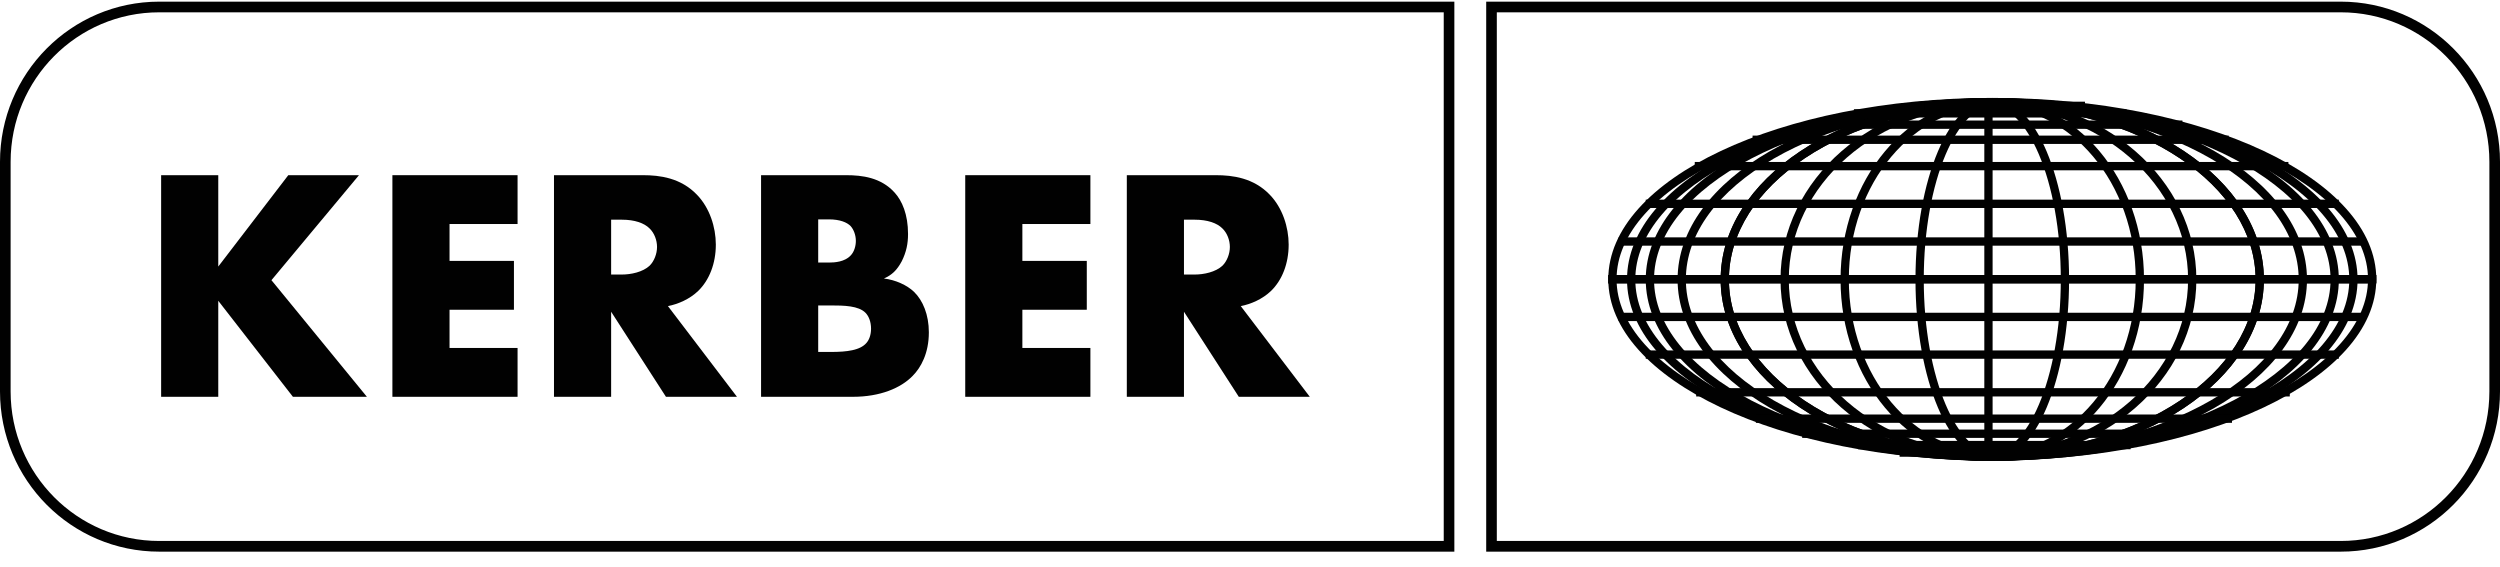 <?xml version="1.0" encoding="UTF-8"?> <svg xmlns="http://www.w3.org/2000/svg" width="150" height="34" viewBox="0 0 150 34" fill="none"> <path fill-rule="evenodd" clip-rule="evenodd" d="M86.624 0.739H9.554C4.629 0.739 0.637 4.756 0.637 9.71V23.487C0.637 28.442 4.629 32.458 9.554 32.458H86.624V0.739ZM9.554 0.099C4.278 0.099 0 4.402 0 9.71V23.487C0 28.795 4.278 33.099 9.554 33.099H87.261V0.099H9.554Z" fill="#010101"></path> <path fill-rule="evenodd" clip-rule="evenodd" d="M89.809 0.739H140.446C145.371 0.739 149.363 4.756 149.363 9.71V23.487C149.363 28.442 145.371 32.458 140.446 32.458H89.809V0.739ZM140.446 0.099C145.722 0.099 150 4.402 150 9.71V23.487C150 28.795 145.722 33.099 140.446 33.099H89.172V0.099H140.446Z" fill="#010101"></path> <path d="M13.096 10.511H9.668V23.808H13.096V18.047L17.575 23.808H22.014L16.287 16.811L21.538 10.511H17.297L13.096 15.993V10.511Z" fill="#010101"></path> <path d="M31.054 10.511H23.544V23.808H31.054V20.878H26.972V18.585H30.836V15.654H26.972V13.441H31.054V10.511Z" fill="#010101"></path> <path d="M33.239 10.511V23.808H36.668V18.704L39.957 23.808H44.218L40.076 18.366C40.691 18.246 41.384 17.947 41.899 17.448C42.553 16.811 42.95 15.814 42.95 14.677C42.95 13.621 42.573 12.464 41.82 11.687C40.849 10.67 39.581 10.511 38.59 10.511H33.239ZM36.668 13.182H37.322C38.075 13.182 38.649 13.382 38.967 13.7C39.264 13.98 39.422 14.418 39.422 14.817C39.422 15.236 39.244 15.674 38.986 15.933C38.57 16.332 37.837 16.472 37.322 16.472H36.668V13.182Z" fill="#010101"></path> <path d="M51.173 23.808C52.798 23.808 54.046 23.29 54.76 22.552C55.255 22.054 55.731 21.197 55.731 19.941C55.731 18.884 55.374 18.027 54.839 17.508C54.423 17.11 53.729 16.791 53.036 16.711C53.531 16.492 53.828 16.193 54.106 15.674C54.383 15.116 54.482 14.618 54.482 14.04C54.482 12.863 54.126 12.046 53.67 11.547C52.857 10.65 51.728 10.511 50.776 10.511H45.664V23.808H51.173ZM49.092 13.162H49.726C50.4 13.162 50.816 13.342 51.034 13.561C51.232 13.78 51.351 14.119 51.351 14.458C51.351 14.757 51.252 15.116 51.034 15.335C50.677 15.714 50.083 15.754 49.726 15.754H49.092V13.162ZM49.092 18.326H49.806C50.658 18.326 51.51 18.346 51.926 18.764C52.124 18.964 52.263 19.303 52.263 19.721C52.263 20.1 52.144 20.399 51.985 20.578C51.609 21.017 50.816 21.117 49.865 21.117H49.092V18.326Z" fill="#010101"></path> <path d="M65.424 10.511H57.914V23.808H65.424V20.878H61.342V18.585H65.207V15.654H61.342V13.441H65.424V10.511Z" fill="#010101"></path> <path d="M67.609 10.511V23.808H71.038V18.704L74.328 23.808H78.588L74.446 18.366C75.061 18.246 75.754 17.947 76.269 17.448C76.924 16.811 77.32 15.814 77.32 14.677C77.32 13.621 76.943 12.464 76.19 11.687C75.219 10.67 73.951 10.511 72.96 10.511H67.609ZM71.038 13.182H71.692C72.445 13.182 73.02 13.382 73.337 13.7C73.634 13.98 73.792 14.418 73.792 14.817C73.792 15.236 73.614 15.674 73.356 15.933C72.94 16.332 72.207 16.472 71.692 16.472H71.038V13.182Z" fill="#010101"></path> <path fill-rule="evenodd" clip-rule="evenodd" d="M135.617 23.992C139.746 22.042 142.08 19.448 142.08 16.752C142.08 14.057 139.746 11.462 135.617 9.513C131.528 7.582 125.843 6.374 119.537 6.374C113.231 6.374 107.546 7.582 103.456 9.513C99.327 11.462 96.994 14.057 96.994 16.752C96.994 19.448 99.327 22.042 103.456 23.992C107.546 25.923 113.231 27.131 119.537 27.131C125.843 27.131 131.528 25.923 135.617 23.992ZM119.537 27.631C132.261 27.631 142.577 22.76 142.577 16.752C142.577 10.744 132.261 5.874 119.537 5.874C106.812 5.874 96.497 10.744 96.497 16.752C96.497 22.76 106.812 27.631 119.537 27.631Z" fill="#010101"></path> <path fill-rule="evenodd" clip-rule="evenodd" d="M134.815 24.014C138.731 22.07 140.957 19.479 140.957 16.77C140.957 14.061 138.731 11.47 134.815 9.526C130.931 7.598 125.53 6.392 119.538 6.392C113.545 6.392 108.144 7.598 104.26 9.526C100.344 11.47 98.118 14.061 98.118 16.77C98.118 19.479 100.344 22.07 104.26 24.014C108.144 25.942 113.545 27.148 119.538 27.148C125.53 27.148 130.931 25.942 134.815 24.014ZM119.538 27.648C131.642 27.648 141.454 22.778 141.454 16.77C141.454 10.762 131.642 5.892 119.538 5.892C107.433 5.892 97.621 10.762 97.621 16.77C97.621 22.778 107.433 27.648 119.538 27.648Z" fill="#010101"></path> <path fill-rule="evenodd" clip-rule="evenodd" d="M134.011 24.019C137.714 22.081 139.833 19.493 139.833 16.77C139.833 14.047 137.714 11.459 134.011 9.521C130.332 7.597 125.216 6.392 119.538 6.392C113.859 6.392 108.743 7.597 105.064 9.521C101.362 11.459 99.242 14.047 99.242 16.77C99.242 19.493 101.362 22.081 105.064 24.019C108.743 25.943 113.859 27.148 119.538 27.148C125.216 27.148 130.332 25.943 134.011 24.019ZM119.538 27.648C131.021 27.648 140.33 22.778 140.33 16.77C140.33 10.762 131.021 5.892 119.538 5.892C108.054 5.892 98.745 10.762 98.745 16.77C98.745 22.778 108.054 27.648 119.538 27.648Z" fill="#010101"></path> <path fill-rule="evenodd" clip-rule="evenodd" d="M132.642 24.028C135.984 22.102 137.922 19.518 137.922 16.77C137.922 14.022 135.984 11.438 132.642 9.512C129.313 7.594 124.681 6.392 119.537 6.392C114.394 6.392 109.762 7.594 106.433 9.512C103.09 11.438 101.152 14.022 101.152 16.77C101.152 19.518 103.09 22.102 106.433 24.028C109.762 25.946 114.394 27.148 119.537 27.148C124.681 27.148 129.313 25.946 132.642 24.028ZM119.537 27.648C129.965 27.648 138.419 22.778 138.419 16.77C138.419 10.762 129.965 5.892 119.537 5.892C109.109 5.892 100.655 10.762 100.655 16.77C100.655 22.778 109.109 27.648 119.537 27.648Z" fill="#010101"></path> <path fill-rule="evenodd" clip-rule="evenodd" d="M130.785 24.046C133.645 22.136 135.336 19.554 135.336 16.77C135.336 13.986 133.645 11.404 130.785 9.494C127.928 7.587 123.952 6.392 119.536 6.392C115.12 6.392 111.144 7.587 108.287 9.494C105.427 11.404 103.736 13.986 103.736 16.77C103.736 19.554 105.427 22.136 108.287 24.046C111.144 25.953 115.12 27.148 119.536 27.148C123.952 27.148 127.928 25.953 130.785 24.046ZM119.536 27.648C128.537 27.648 135.833 22.778 135.833 16.77C135.833 10.762 128.537 5.892 119.536 5.892C110.536 5.892 103.239 10.762 103.239 16.77C103.239 22.778 110.536 27.648 119.536 27.648Z" fill="#010101"></path> <path fill-rule="evenodd" clip-rule="evenodd" d="M130.785 24.046C133.645 22.136 135.336 19.554 135.336 16.77C135.336 13.986 133.645 11.404 130.785 9.494C127.928 7.587 123.952 6.392 119.536 6.392C115.12 6.392 111.144 7.587 108.287 9.494C105.427 11.404 103.736 13.986 103.736 16.77C103.736 19.554 105.427 22.136 108.287 24.046C111.144 25.953 115.12 27.148 119.536 27.148C123.952 27.148 127.928 25.953 130.785 24.046ZM119.536 27.648C128.537 27.648 135.833 22.778 135.833 16.77C135.833 10.762 128.537 5.892 119.536 5.892C110.536 5.892 103.239 10.762 103.239 16.77C103.239 22.778 110.536 27.648 119.536 27.648Z" fill="#010101"></path> <path fill-rule="evenodd" clip-rule="evenodd" d="M119.536 27.148C124.213 27.148 128.143 22.586 128.143 16.77C128.143 10.954 124.213 6.392 119.536 6.392C114.86 6.392 110.93 10.954 110.93 16.77C110.93 22.586 114.86 27.148 119.536 27.148ZM119.536 27.648C124.564 27.648 128.64 22.778 128.64 16.77C128.64 10.762 124.564 5.892 119.536 5.892C114.509 5.892 110.433 10.762 110.433 16.77C110.433 22.778 114.509 27.648 119.536 27.648Z" fill="#010101"></path> <path fill-rule="evenodd" clip-rule="evenodd" d="M122.338 24.266C123.14 22.373 123.648 19.723 123.648 16.77C123.648 13.817 123.14 11.167 122.338 9.274C121.937 8.326 121.471 7.592 120.98 7.101C120.491 6.613 120.004 6.392 119.537 6.392C119.07 6.392 118.582 6.613 118.093 7.101C117.602 7.592 117.137 8.326 116.736 9.274C115.934 11.167 115.426 13.817 115.426 16.77C115.426 19.723 115.934 22.373 116.736 24.266C117.137 25.214 117.602 25.948 118.093 26.439C118.582 26.927 119.07 27.148 119.537 27.148C120.004 27.148 120.491 26.927 120.98 26.439C121.471 25.948 121.937 25.214 122.338 24.266ZM119.537 27.648C122.082 27.648 124.145 22.778 124.145 16.77C124.145 10.762 122.082 5.892 119.537 5.892C116.992 5.892 114.929 10.762 114.929 16.77C114.929 22.778 116.992 27.648 119.537 27.648Z" fill="#010101"></path> <path fill-rule="evenodd" clip-rule="evenodd" d="M119.307 27.148C125.991 27.148 131.285 22.437 131.285 16.77C131.285 11.103 125.991 6.392 119.307 6.392C112.622 6.392 107.328 11.103 107.328 16.77C107.328 22.437 112.622 27.148 119.307 27.148ZM119.307 27.648C126.197 27.648 131.782 22.778 131.782 16.77C131.782 10.762 126.197 5.892 119.307 5.892C112.417 5.892 106.831 10.762 106.831 16.77C106.831 22.778 112.417 27.648 119.307 27.648Z" fill="#010101"></path> <path fill-rule="evenodd" clip-rule="evenodd" d="M119.059 27.582V5.921H119.556V27.582H119.059Z" fill="#010101"></path> <path fill-rule="evenodd" clip-rule="evenodd" d="M142.577 17.003L96.497 17.003L96.497 16.503L142.577 16.503L142.577 17.003Z" fill="#010101"></path> <path fill-rule="evenodd" clip-rule="evenodd" d="M142.577 17.003L96.497 17.003L96.497 16.503L142.577 16.503L142.577 17.003Z" fill="#010101"></path> <path fill-rule="evenodd" clip-rule="evenodd" d="M141.92 19.265L97.118 19.265L97.118 18.765L141.92 18.765L141.92 19.265Z" fill="#010101"></path> <path fill-rule="evenodd" clip-rule="evenodd" d="M141.92 14.741L97.118 14.741L97.118 14.241L141.92 14.241L141.92 14.741Z" fill="#010101"></path> <path fill-rule="evenodd" clip-rule="evenodd" d="M140.33 21.526L98.745 21.526L98.745 21.026L140.33 21.026L140.33 21.526Z" fill="#010101"></path> <path fill-rule="evenodd" clip-rule="evenodd" d="M137.387 23.788L101.771 23.788L101.771 23.288L137.387 23.288L137.387 23.788Z" fill="#010101"></path> <path fill-rule="evenodd" clip-rule="evenodd" d="M133.919 25.37L105.352 25.37L105.352 24.87L133.919 24.87L133.919 25.37Z" fill="#010101"></path> <path fill-rule="evenodd" clip-rule="evenodd" d="M130.347 26.274L108.13 26.274L108.13 25.774L130.347 25.774L130.347 26.274Z" fill="#010101"></path> <path fill-rule="evenodd" clip-rule="evenodd" d="M127.838 26.954L111.481 26.954L111.481 26.454L127.838 26.454L127.838 26.954Z" fill="#010101"></path> <path fill-rule="evenodd" clip-rule="evenodd" d="M123.604 27.405H113.976V26.905H123.604V27.405Z" fill="#010101"></path> <path fill-rule="evenodd" clip-rule="evenodd" d="M98.744 11.979L140.329 11.979L140.329 12.479L98.744 12.479L98.744 11.979Z" fill="#010101"></path> <path fill-rule="evenodd" clip-rule="evenodd" d="M101.686 9.718L137.303 9.718L137.303 10.218L101.686 10.218L101.686 9.718Z" fill="#010101"></path> <path fill-rule="evenodd" clip-rule="evenodd" d="M105.155 8.136L133.723 8.136L133.723 8.636L105.155 8.636L105.155 8.136Z" fill="#010101"></path> <path fill-rule="evenodd" clip-rule="evenodd" d="M108.727 7.231L130.944 7.231L130.944 7.731L108.727 7.731L108.727 7.231Z" fill="#010101"></path> <path fill-rule="evenodd" clip-rule="evenodd" d="M111.234 6.552L127.591 6.552L127.591 7.052L111.234 7.052L111.234 6.552Z" fill="#010101"></path> <path fill-rule="evenodd" clip-rule="evenodd" d="M115.47 6.101L125.099 6.101V6.601L115.47 6.601V6.101Z" fill="#010101"></path> </svg> 